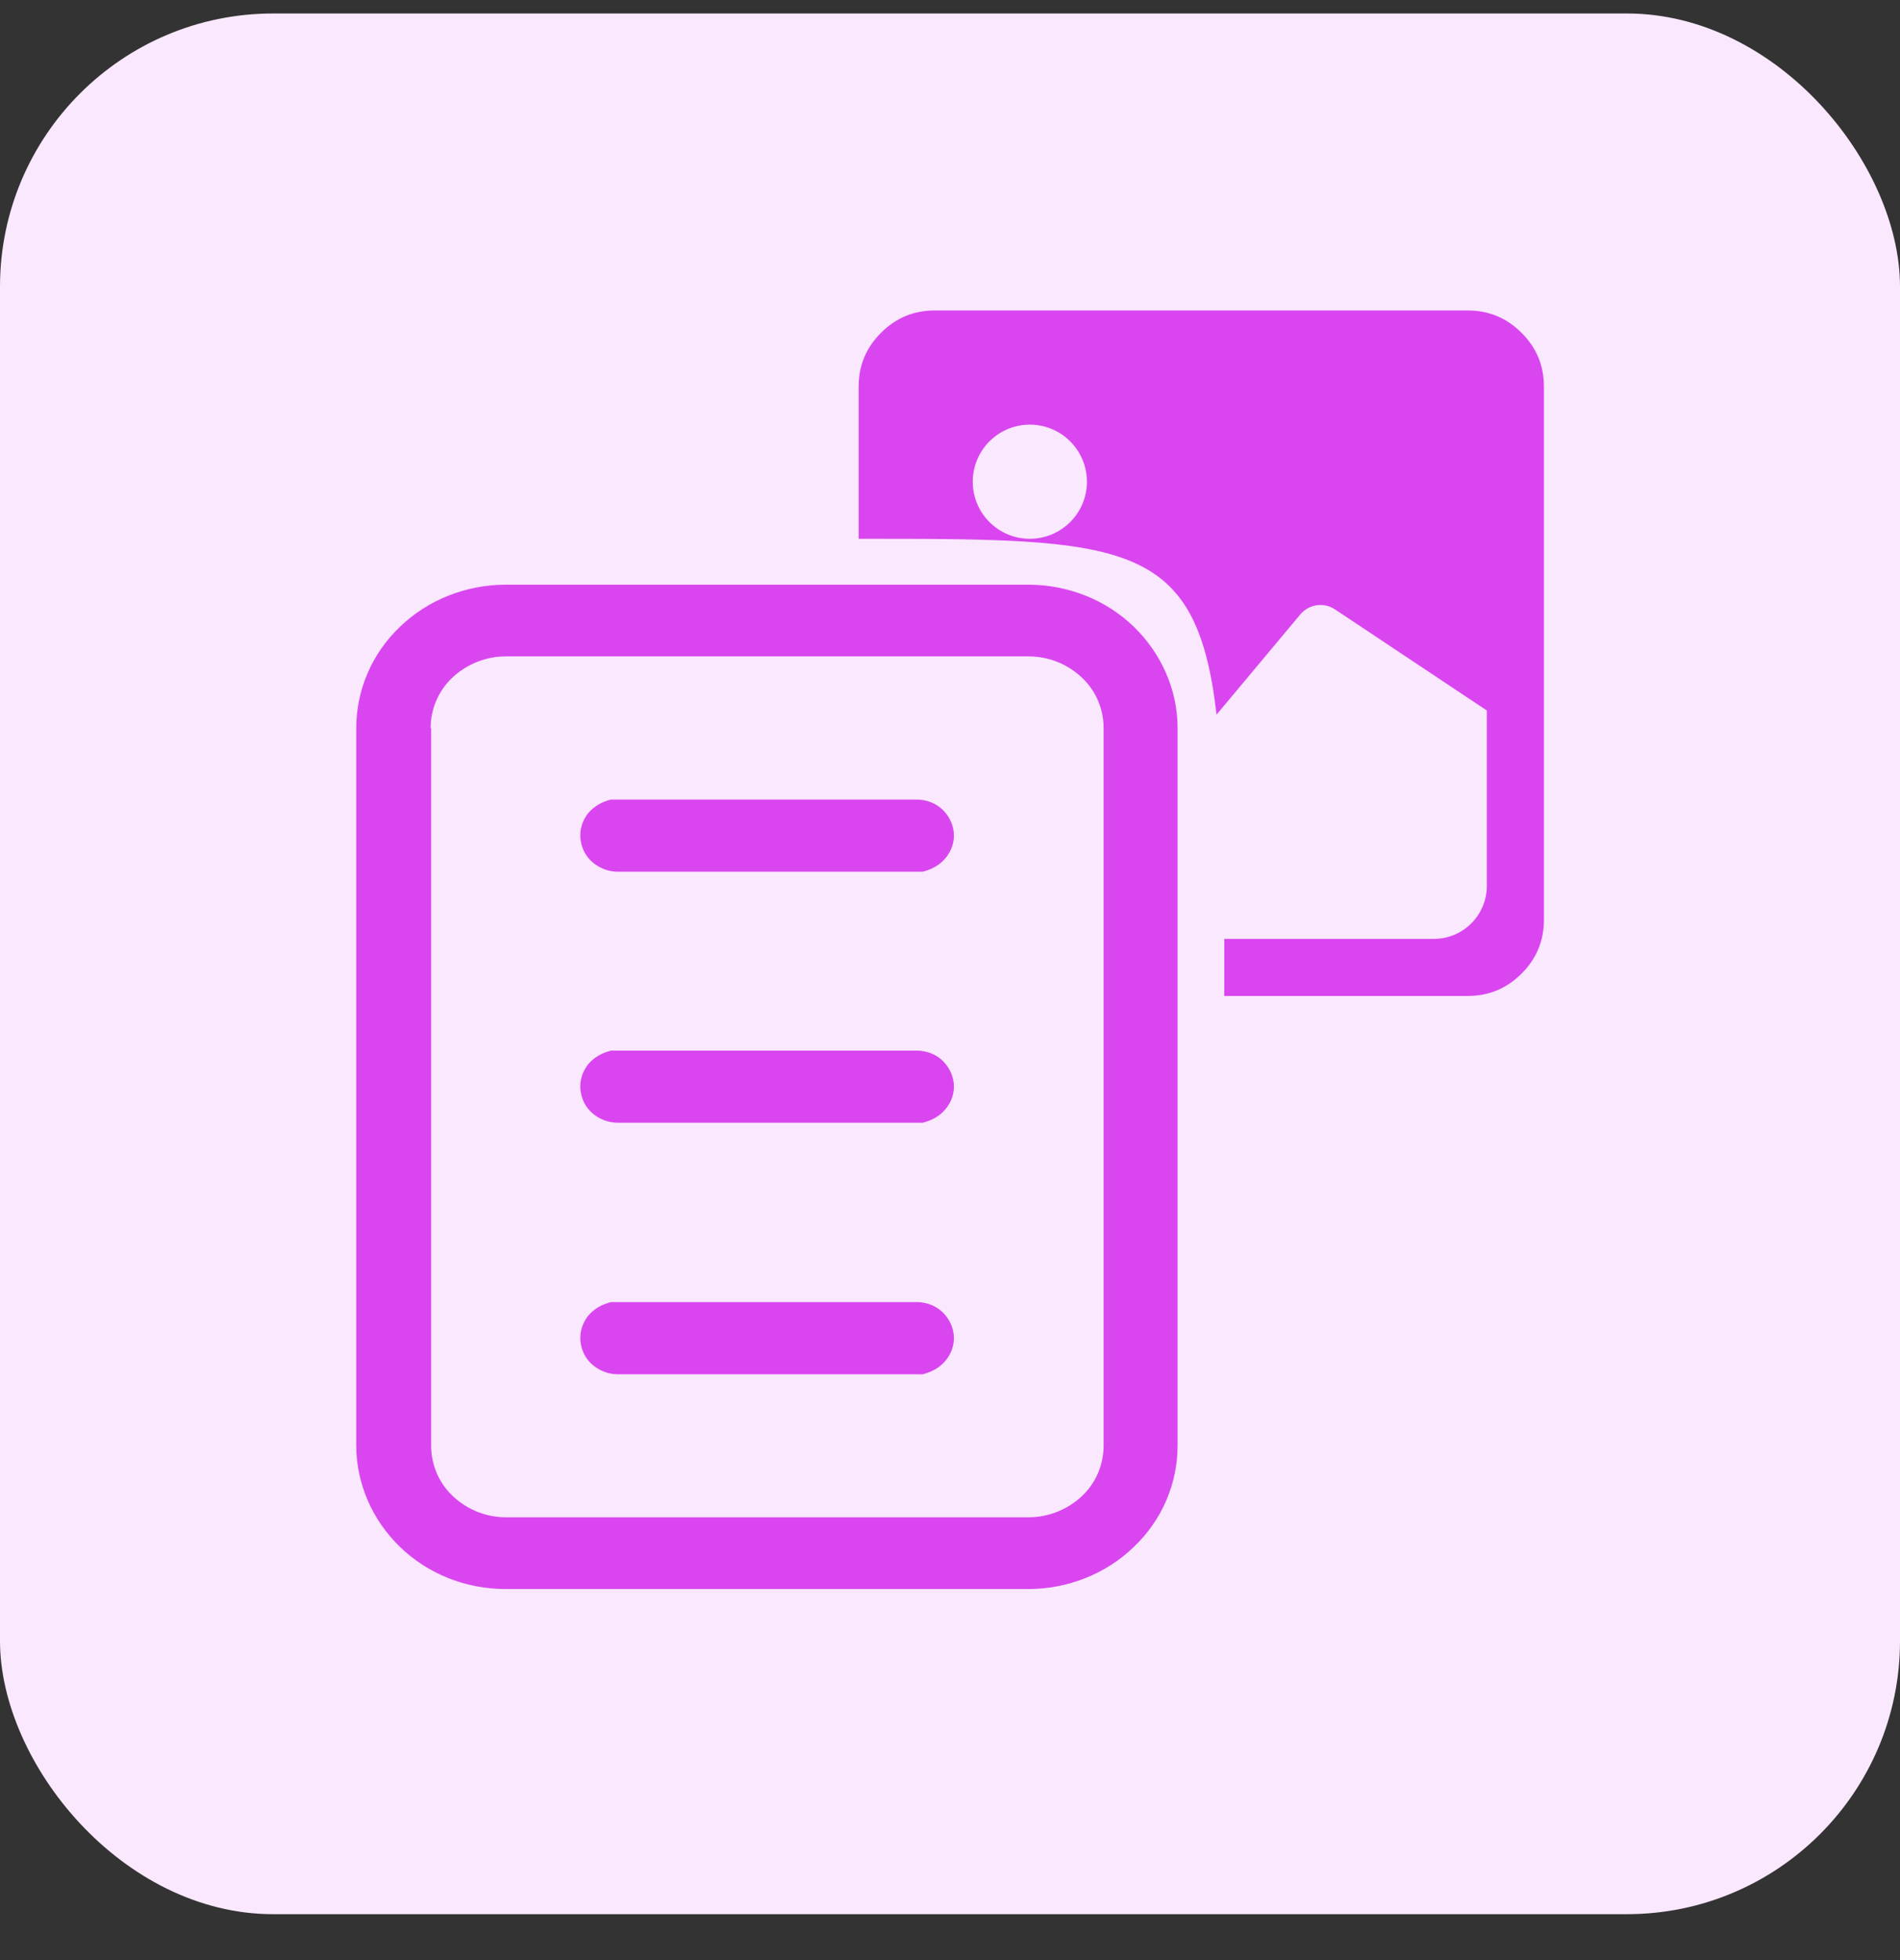 <svg width="32" height="33" viewBox="0 0 32 33" fill="none" xmlns="http://www.w3.org/2000/svg">
<rect x="0" y="0" width="32" height="33" fill="#333333" stroke="none"/>
<rect y="0.227" width="32" height="32" rx="4.6" fill="#FAE8FF"/>
<path fill-rule="evenodd" clip-rule="evenodd" d="M14.461 6.511V9.071C18.936 9.071 20.151 9.071 20.489 12.032L21.897 10.348C22.043 10.171 22.296 10.132 22.489 10.263L25.041 11.962V14.915C25.041 15.407 24.642 15.807 24.149 15.807H20.62C20.62 16.115 20.62 16.438 20.62 16.768H24.718C25.072 16.768 25.372 16.645 25.626 16.392C25.88 16.138 26.003 15.838 26.003 15.484V6.511C26.003 6.157 25.88 5.857 25.626 5.603C25.372 5.35 25.072 5.227 24.718 5.227H15.745C15.391 5.227 15.091 5.35 14.838 5.603C14.584 5.857 14.461 6.157 14.461 6.511ZM17.344 9.071C17.875 9.071 18.306 8.641 18.306 8.11C18.306 7.58 17.875 7.149 17.344 7.149C16.814 7.149 16.383 7.58 16.383 8.11C16.383 8.641 16.814 9.071 17.344 9.071Z" fill="#D946EF"/>
<path d="M15.92 14.453C16.012 14.345 16.066 14.207 16.066 14.068C16.066 13.907 15.997 13.753 15.882 13.638C15.766 13.523 15.605 13.461 15.436 13.461H10.291C10.138 13.499 9.999 13.576 9.899 13.699C9.807 13.822 9.761 13.968 9.776 14.122C9.792 14.276 9.861 14.414 9.976 14.514C10.092 14.614 10.245 14.676 10.399 14.676H15.543C15.69 14.637 15.82 14.568 15.912 14.461L15.92 14.453Z" fill="#D946EF"/>
<path d="M15.92 18.679C16.012 18.572 16.066 18.433 16.066 18.295C16.066 18.134 15.997 17.98 15.882 17.864C15.766 17.749 15.605 17.688 15.436 17.688H10.291C10.138 17.726 9.999 17.803 9.899 17.926C9.807 18.049 9.761 18.195 9.776 18.349C9.792 18.503 9.861 18.641 9.976 18.741C10.092 18.841 10.245 18.902 10.399 18.902H15.543C15.69 18.864 15.82 18.795 15.912 18.687L15.92 18.679Z" fill="#D946EF"/>
<path d="M15.92 22.914C16.012 22.806 16.066 22.668 16.066 22.529C16.066 22.368 15.997 22.214 15.882 22.099C15.766 21.983 15.605 21.922 15.436 21.922H10.291C10.138 21.96 9.999 22.037 9.899 22.16C9.807 22.283 9.761 22.429 9.776 22.583C9.792 22.737 9.861 22.875 9.976 22.975C10.092 23.075 10.245 23.137 10.399 23.137H15.543C15.69 23.098 15.82 23.029 15.912 22.922L15.92 22.914Z" fill="#D946EF"/>
<path fill-rule="evenodd" clip-rule="evenodd" d="M6.738 10.551C7.207 10.098 7.853 9.844 8.514 9.844H17.319C17.988 9.844 18.626 10.098 19.095 10.551C19.564 11.005 19.833 11.62 19.833 12.258V24.338C19.833 24.976 19.572 25.592 19.095 26.045C18.626 26.499 17.98 26.753 17.319 26.753H8.514C7.845 26.753 7.207 26.499 6.738 26.045C6.269 25.592 6 24.976 6 24.338V12.258C6 11.62 6.261 11.005 6.738 10.551ZM7.261 12.258V24.338C7.261 24.661 7.392 24.969 7.63 25.192C7.869 25.415 8.184 25.545 8.522 25.545H17.326C17.657 25.545 17.98 25.415 18.218 25.192C18.457 24.969 18.587 24.661 18.587 24.338V12.258C18.587 11.935 18.457 11.628 18.218 11.405C17.98 11.182 17.665 11.051 17.326 11.051H8.514C8.184 11.051 7.861 11.182 7.622 11.405C7.384 11.628 7.253 11.935 7.253 12.258H7.261Z" fill="#D946EF"/>
</svg>
